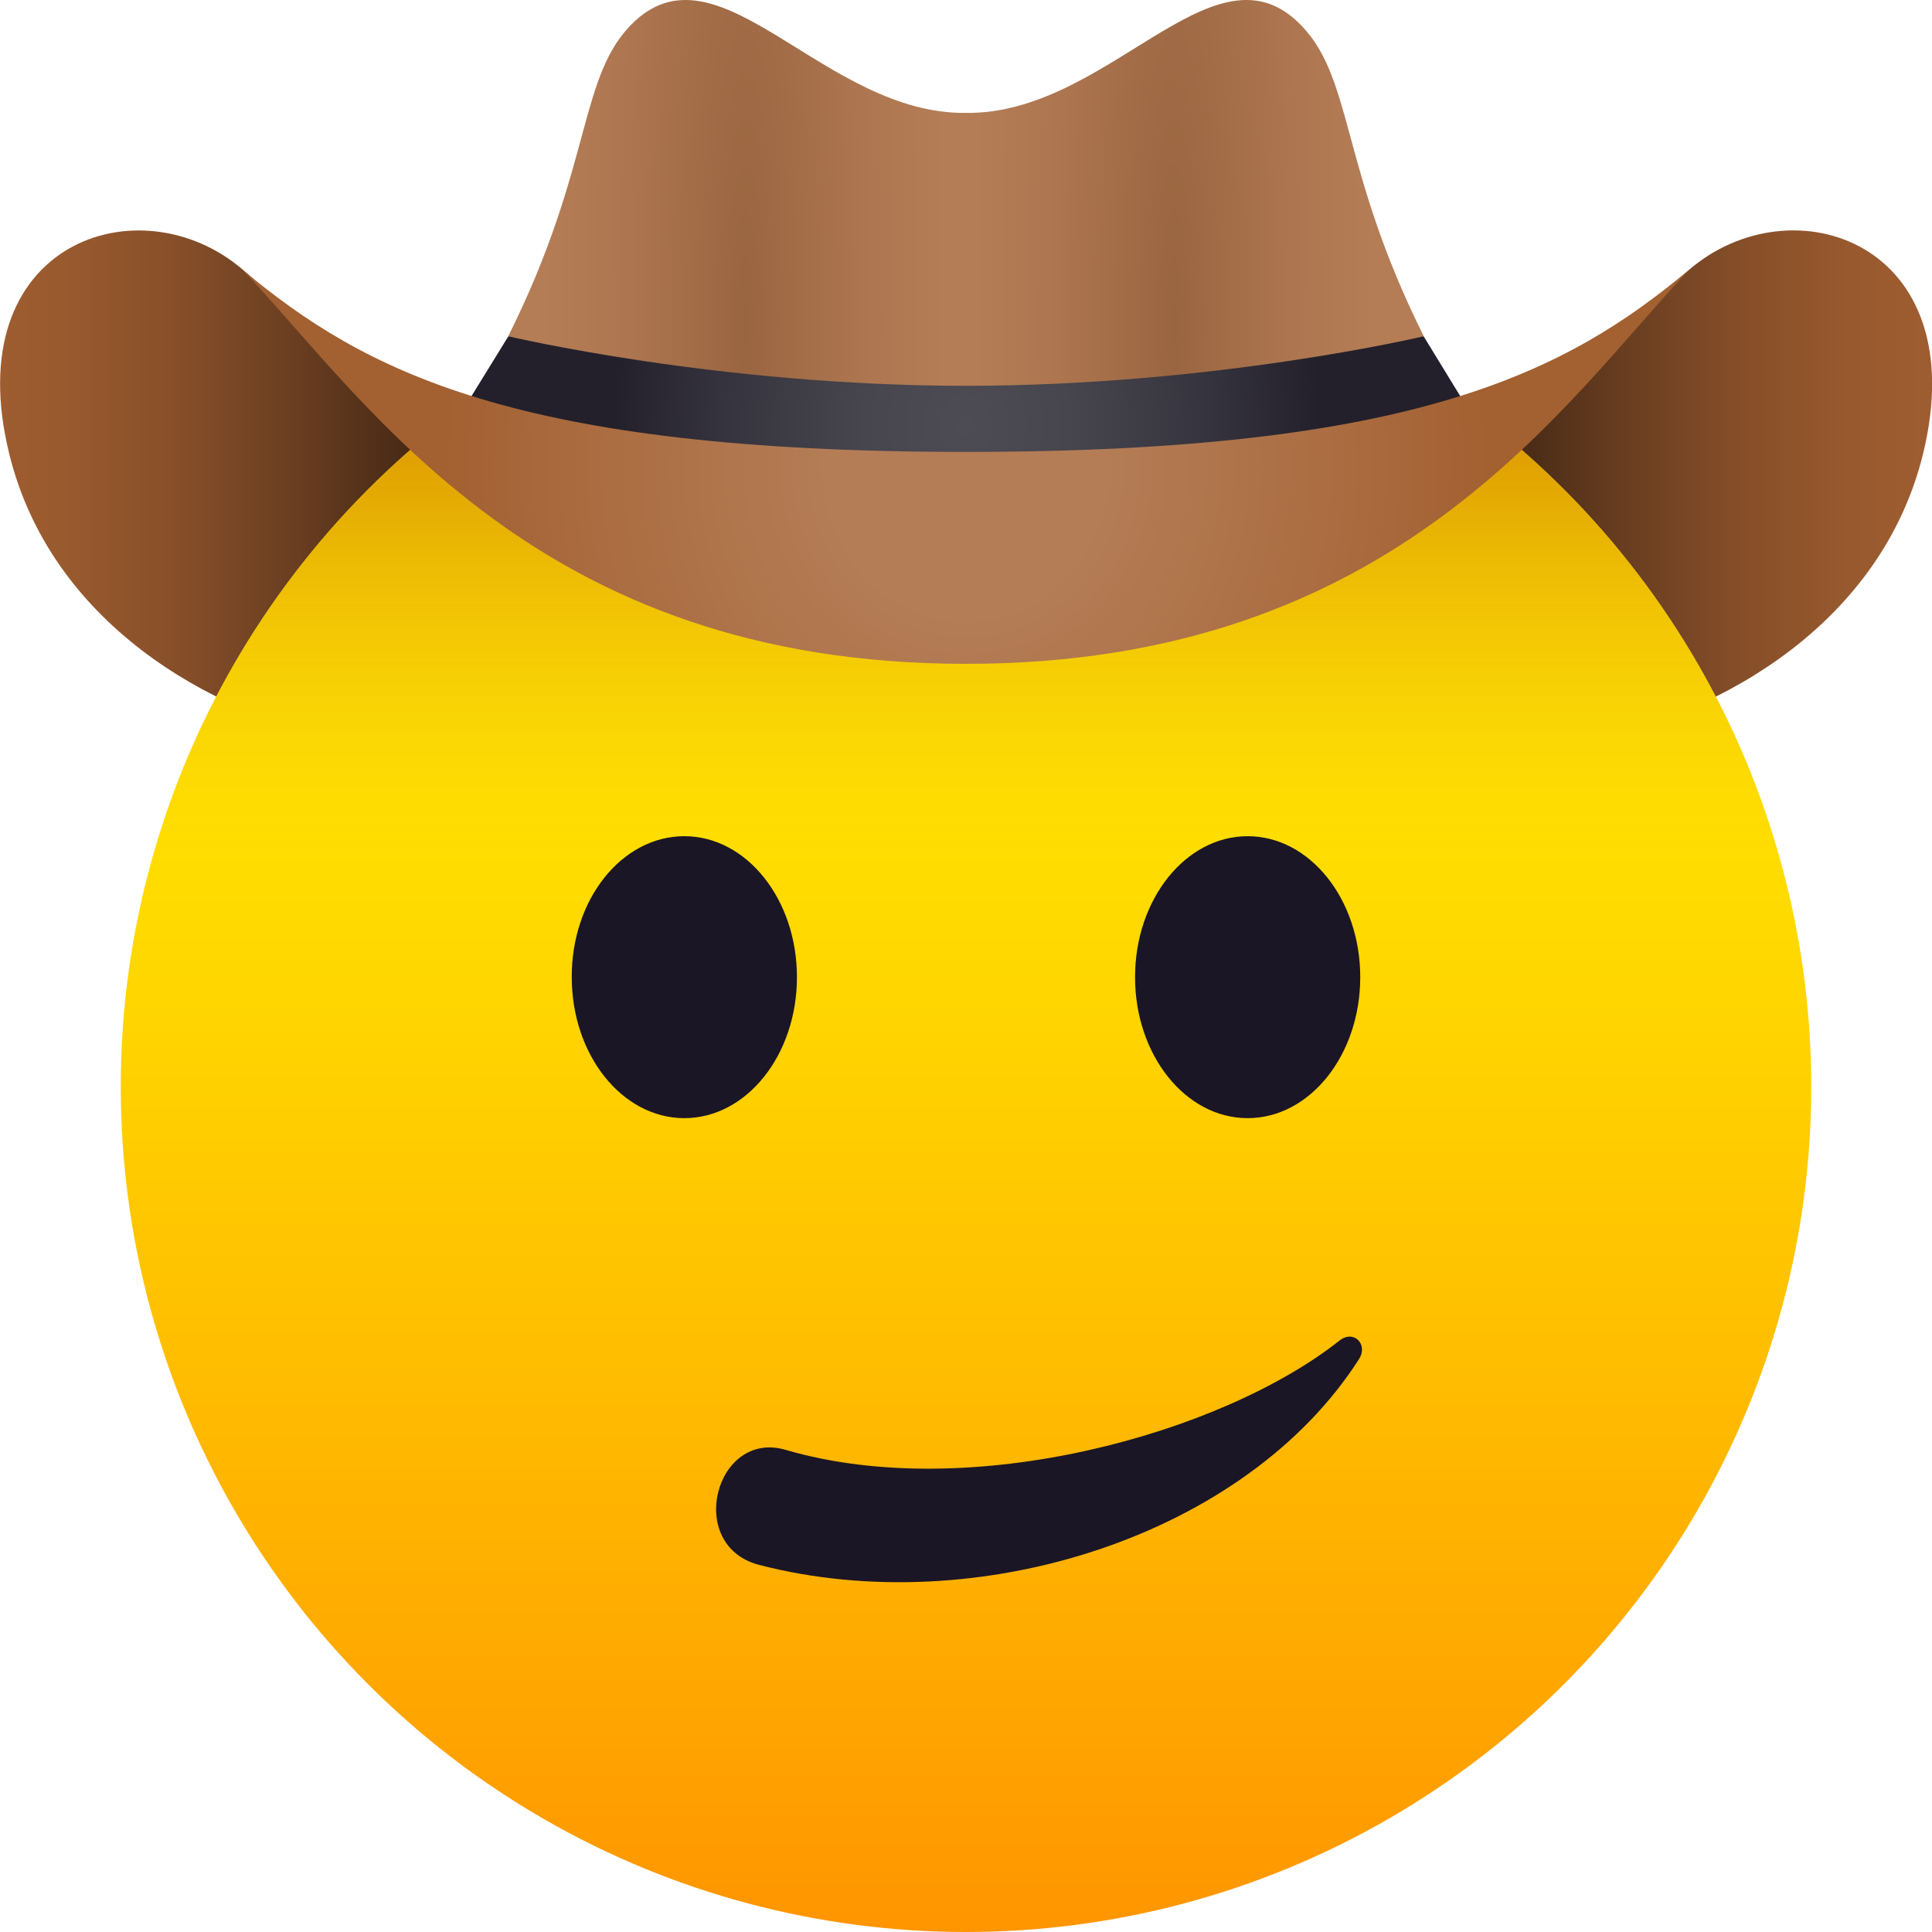 <svg xmlns="http://www.w3.org/2000/svg" xml:space="preserve" style="enable-background:new 0 0 64 64" viewBox="0 0 64 64"><linearGradient id="a" x1="641.072" x2="661.395" y1="45.929" y2="45.929" gradientTransform="matrix(.987 0 0 .98 -589.061 -28.75)" gradientUnits="userSpaceOnUse"><stop offset="0" style="stop-color:#000"/><stop offset=".044" style="stop-color:#0a0603"/><stop offset=".281" style="stop-color:#3f2513"/><stop offset=".503" style="stop-color:#683d20"/><stop offset=".704" style="stop-color:#864f29"/><stop offset=".876" style="stop-color:#98592e"/><stop offset="1" style="stop-color:#9e5d30"/></linearGradient><path d="M55.95 8.94c3.41-2.94 9.48-.93 7.75 6.11-2.72 11-20.72 12.4-19.72 5.94-.01 0 8.14-8.74 11.97-12.05z" style="fill:url(#a)"/><linearGradient id="b" x1="-30.68" x2="-10.357" y1="45.929" y2="45.929" gradientTransform="matrix(-.987 0 0 .98 -10.227 -28.75)" gradientUnits="userSpaceOnUse"><stop offset="0" style="stop-color:#000"/><stop offset=".044" style="stop-color:#0a0603"/><stop offset=".281" style="stop-color:#3f2513"/><stop offset=".503" style="stop-color:#683d20"/><stop offset=".704" style="stop-color:#864f29"/><stop offset=".876" style="stop-color:#98592e"/><stop offset="1" style="stop-color:#9e5d30"/></linearGradient><path d="M8.05 8.94C4.64 6-1.43 8.02.31 15.05c2.72 11 20.72 12.4 19.72 5.94 0 0-8.15-8.74-11.98-12.05z" style="fill:url(#b)"/><linearGradient id="c" x1="32" x2="32" y1="64" y2="8" gradientUnits="userSpaceOnUse"><stop offset="0" style="stop-color:#ff9500"/><stop offset=".192" style="stop-color:#ffad00"/><stop offset=".545" style="stop-color:#ffd500"/><stop offset=".827" style="stop-color:#ffed00"/><stop offset="1" style="stop-color:#fff600"/></linearGradient><circle cx="32" cy="36" r="28" style="fill:url(#c)"/><linearGradient id="d" x1="32" x2="32" y1="28.753" y2="8.07" gradientUnits="userSpaceOnUse"><stop offset="0" style="stop-color:#ffcd1a;stop-opacity:0"/><stop offset=".183" style="stop-color:#edad12;stop-opacity:.183"/><stop offset=".392" style="stop-color:#de900a;stop-opacity:.392"/><stop offset=".599" style="stop-color:#d27c04;stop-opacity:.599"/><stop offset=".803" style="stop-color:#cb6f01;stop-opacity:.803"/><stop offset="1" style="stop-color:#c96b00"/></linearGradient><path d="M59.07 28.84C55.91 16.84 44.99 8 32 8S8.09 16.84 4.93 28.84h54.14z" style="fill:url(#d)"/><path d="M22.67 27.7c2.06 0 3.73 2.09 3.73 4.67s-1.67 4.67-3.73 4.67-3.73-2.09-3.73-4.67c-.01-2.58 1.66-4.67 3.73-4.67zm18.66 0c2.06 0 3.73 2.09 3.73 4.67s-1.67 4.67-3.73 4.67-3.73-2.09-3.73-4.67 1.67-4.67 3.73-4.67zM25.15 51.84c7.23 1.87 16.12-.95 19.87-6.82.31-.48-.17-.99-.65-.61-3.92 3.1-12.24 5.4-18.34 3.62-2.33-.69-3.35 3.17-.88 3.81z" style="fill:#1a1626"/><radialGradient id="e" cx="291.002" cy="157.028" r="11.081" gradientTransform="matrix(.601 0 0 4.602 -135.993 -711.971)" gradientUnits="userSpaceOnUse"><stop offset="0" style="stop-color:#996540"/><stop offset=".589" style="stop-color:#ad7650"/><stop offset="1" style="stop-color:#b47d56"/></radialGradient><path d="M42.95.69C40.1-1.94 36.66 3.8 32 3.74c-.26 5.84-.65 11.68-1.17 17.5-.31-.38 6.32-.13 16.33-10.11-2.85-5.71-2.29-8.67-4.21-10.44z" style="fill:url(#e)"/><radialGradient id="f" cx="-1069.153" cy="157.028" r="11.081" gradientTransform="matrix(-.601 0 0 4.602 -617.868 -711.971)" gradientUnits="userSpaceOnUse"><stop offset="0" style="stop-color:#996540"/><stop offset=".589" style="stop-color:#ad7650"/><stop offset="1" style="stop-color:#b47d56"/></radialGradient><path d="M21.04.69C23.9-1.94 27.34 3.8 32 3.74c.26 5.84.65 11.68 1.17 17.5.31-.38-6.32-.12-16.33-10.11 2.85-5.71 2.29-8.67 4.2-10.44z" style="fill:url(#f)"/><radialGradient id="g" cx="50.198" cy="50.228" r="12.414" gradientTransform="matrix(.945 0 0 1.214 -15.433 -46.858)" gradientUnits="userSpaceOnUse"><stop offset="0" style="stop-color:#4d4b54"/><stop offset=".289" style="stop-color:#47454e"/><stop offset=".69" style="stop-color:#35333d"/><stop offset="1" style="stop-color:#23202b"/></radialGradient><path d="M47.16 11.14S40.24 12.78 32 12.78s-15.16-1.64-15.16-1.64l-1.27 2.06c-.19 5.26 33.04 5.26 32.85 0l-1.26-2.06z" style="fill:url(#g)"/><radialGradient id="h" cx="32.965" cy="31.652" r="17.502" gradientTransform="matrix(.998 0 0 1.078 -.892 -18.666)" gradientUnits="userSpaceOnUse"><stop offset=".261" style="stop-color:#b47d56"/><stop offset=".81" style="stop-color:#a8683b"/><stop offset="1" style="stop-color:#a36031"/></radialGradient><path d="M32 14.97c-14.97 0-19.94-2.69-23.95-6.02C12.22 13.36 17.78 22 32 21.99c14.22.01 19.78-8.63 23.95-13.05-4.01 3.34-8.98 6.03-23.95 6.03z" style="fill:url(#h)"/></svg>
